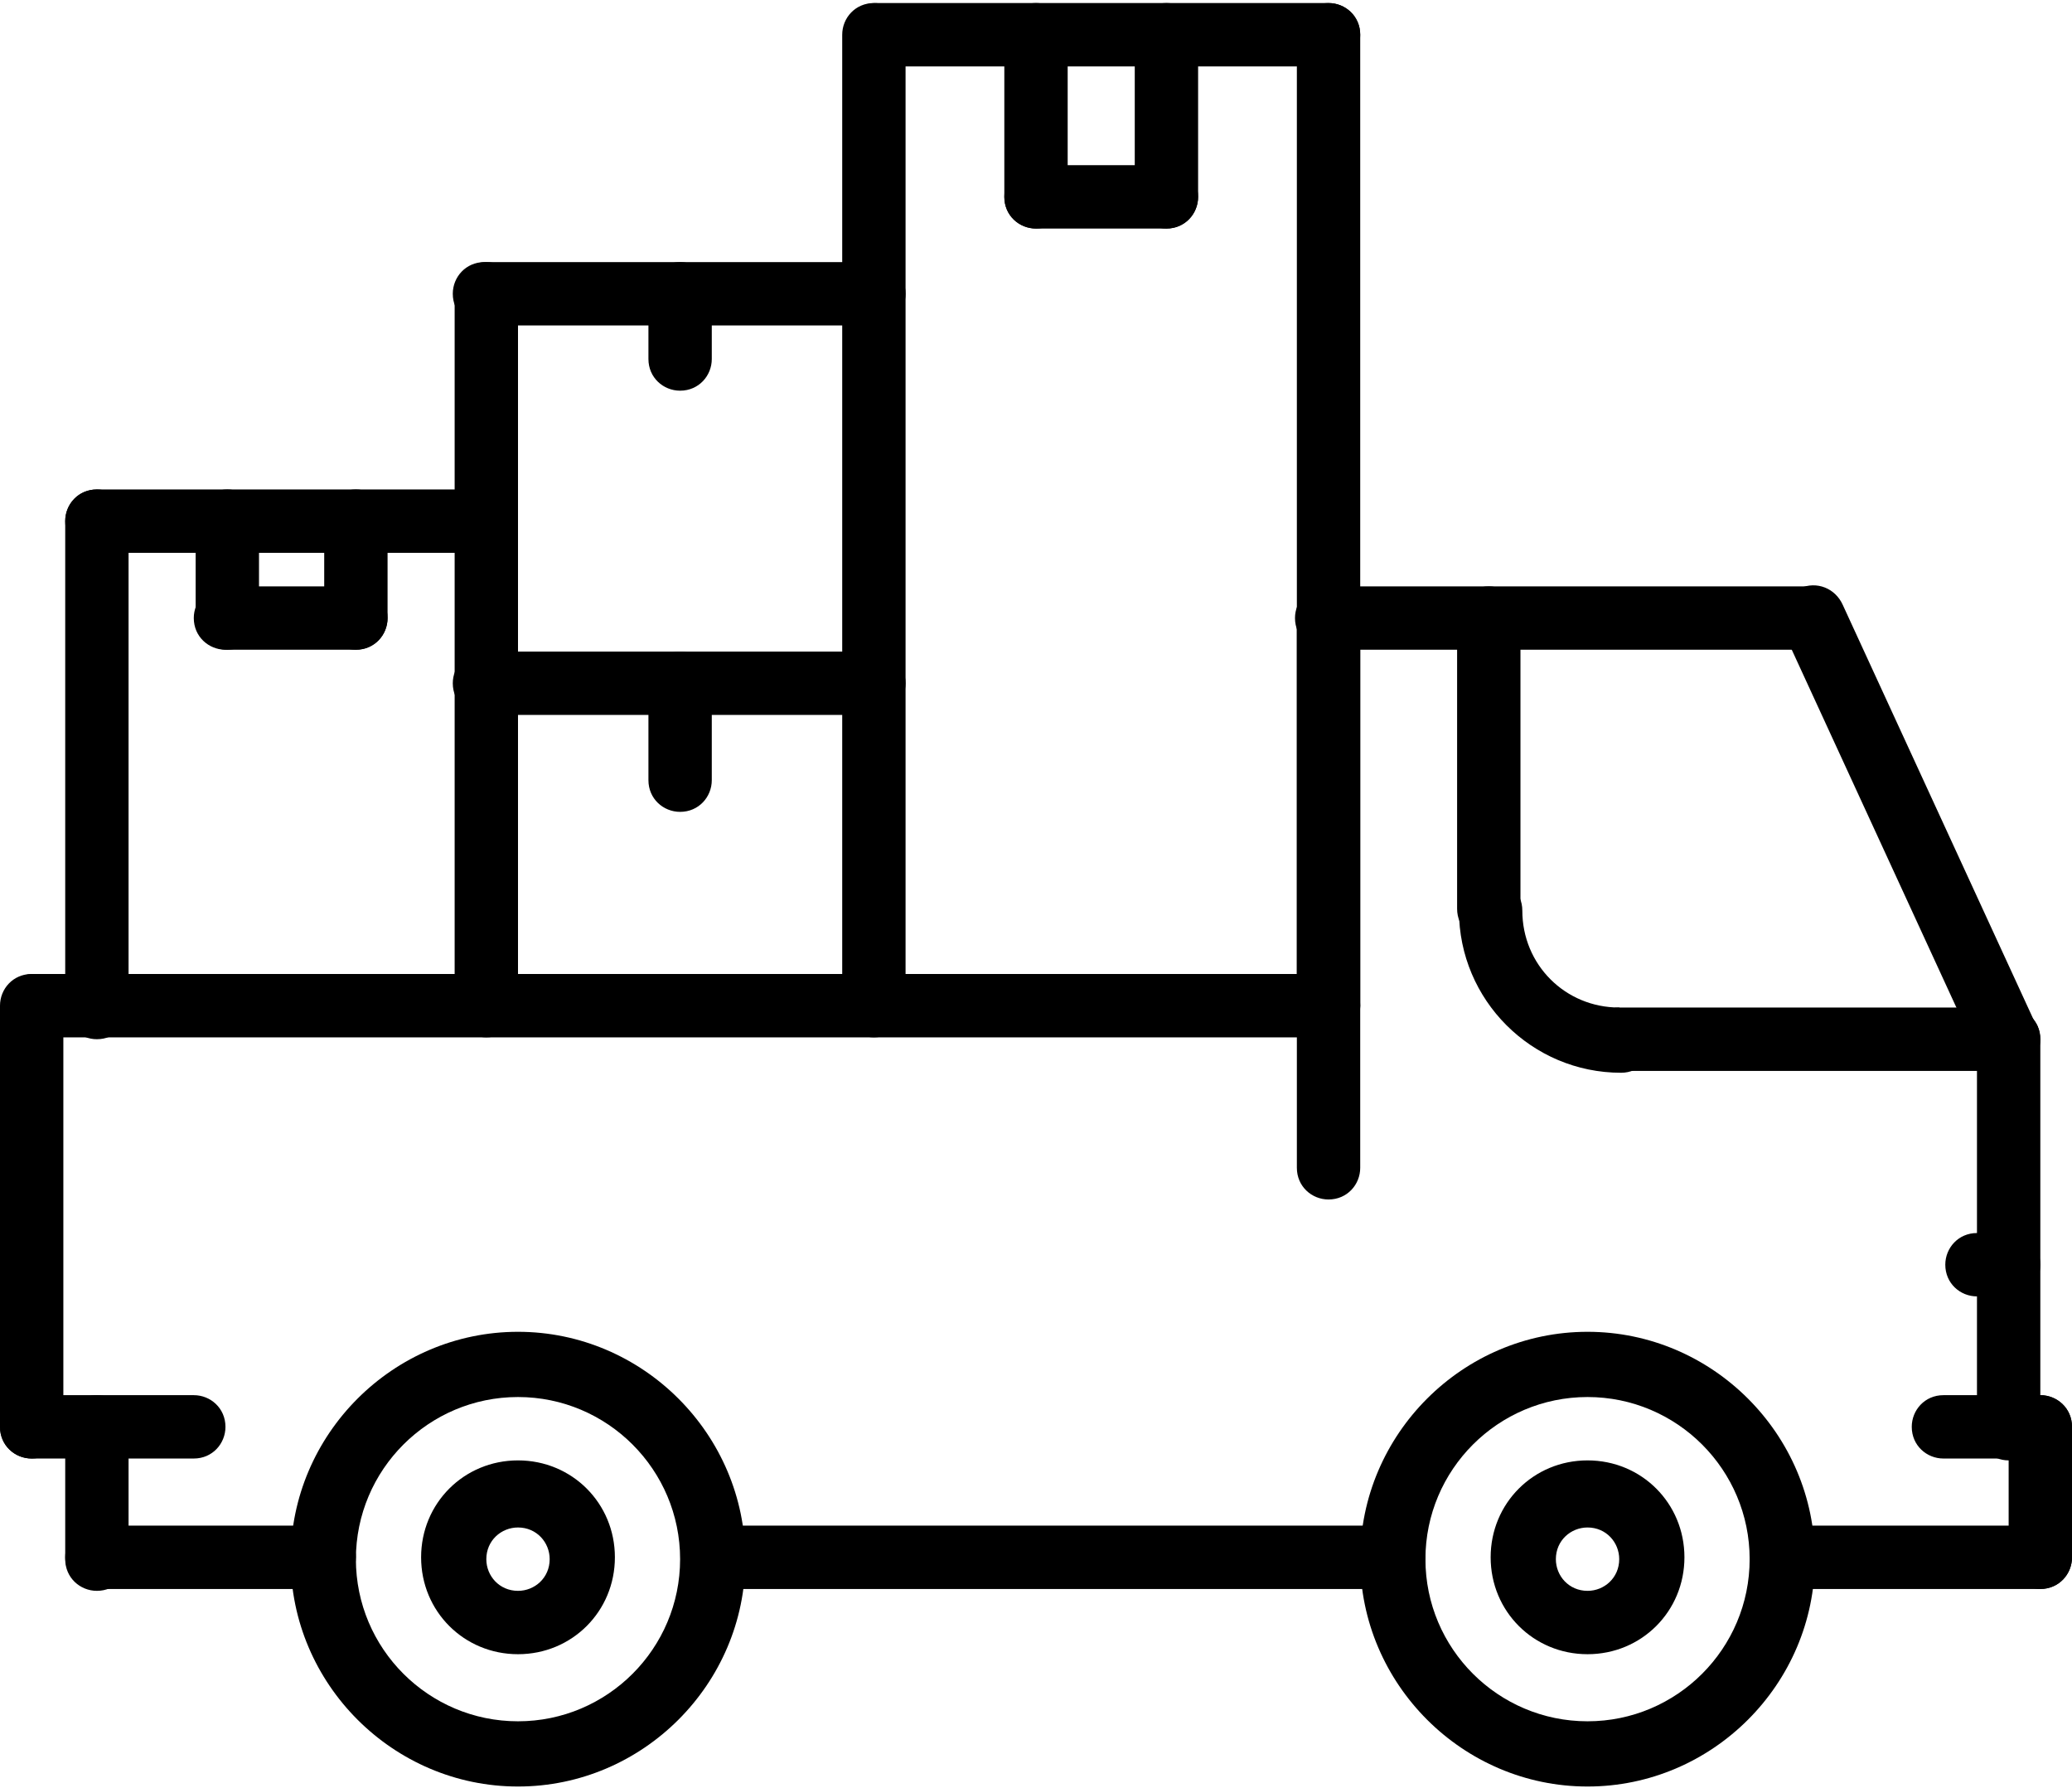 <?xml version="1.0" encoding="UTF-8"?>
<!DOCTYPE svg PUBLIC "-//W3C//DTD SVG 1.1//EN" "http://www.w3.org/Graphics/SVG/1.1/DTD/svg11.dtd">
<!-- Creator: CorelDRAW 2019 (64-Bit) -->
<svg xmlns="http://www.w3.org/2000/svg" xml:space="preserve" width="0.233in" height="0.201in" version="1.1" style="shape-rendering:geometricPrecision; text-rendering:geometricPrecision; image-rendering:optimizeQuality; fill-rule:evenodd; clip-rule:evenodd"
viewBox="0 0 11.12 9.56"
 xmlns:xlink="http://www.w3.org/1999/xlink"
 xmlns:xodm="http://www.corel.com/coreldraw/odm/2003">
 <defs>
  <style type="text/css">
   <![CDATA[
    .fil0 {fill:black}
   ]]>
  </style>
 </defs>
 <g id="Layer_x0020_1">
  <g id="_1891084664048">
   <g>
    <g>
     <path class="fil0" d="M7.13 0l-2.43 0c-0.1,0 -0.17,0.08 -0.17,0.17 0,0.1 0.08,0.17 0.17,0.17l2.43 0c0.1,0 0.17,-0.08 0.17,-0.17 0,-0.1 -0.08,-0.17 -0.17,-0.17z"/>
    </g>
   </g>
   <g>
    <g>
     <path class="fil0" d="M6.26 0c-0.1,0 -0.17,0.08 -0.17,0.17l0 0.87c0,0.1 0.08,0.17 0.17,0.17 0.1,0 0.17,-0.08 0.17,-0.17l0 -0.87c0,-0.1 -0.08,-0.17 -0.17,-0.17z"/>
    </g>
   </g>
   <g>
    <g>
     <path class="fil0" d="M6.26 0.87l-0.7 0c-0.1,0 -0.17,0.08 -0.17,0.17 0,0.1 0.08,0.17 0.17,0.17l0.7 0c0.1,0 0.17,-0.08 0.17,-0.17 0,-0.1 -0.08,-0.17 -0.17,-0.17z"/>
    </g>
   </g>
   <g>
    <g>
     <path class="fil0" d="M5.56 0c-0.1,0 -0.17,0.08 -0.17,0.17l0 0.87c0,0.1 0.08,0.17 0.17,0.17 0.1,0 0.17,-0.08 0.17,-0.17l0 -0.87c0,-0.1 -0.08,-0.17 -0.17,-0.17z"/>
    </g>
   </g>
   <g>
    <g>
     <path class="fil0" d="M4.69 3.48l-2.09 0c-0.1,0 -0.17,0.08 -0.17,0.17 0,0.1 0.08,0.17 0.17,0.17l2.09 0c0.1,0 0.17,-0.08 0.17,-0.17 0,-0.1 -0.08,-0.17 -0.17,-0.17z"/>
    </g>
   </g>
   <g>
    <g>
     <path class="fil0" d="M7.13 3.13c-0.1,0 -0.17,0.08 -0.17,0.17l0 2.95c0,0.1 0.08,0.17 0.17,0.17 0.1,0 0.17,-0.08 0.17,-0.17l0 -2.95c0,-0.1 -0.08,-0.17 -0.17,-0.17z"/>
    </g>
   </g>
   <g>
    <g>
     <path class="fil0" d="M10.95 7.47l-0.52 0c-0.1,0 -0.17,0.08 -0.17,0.17 0,0.1 0.08,0.17 0.17,0.17l0.52 0c0.1,0 0.17,-0.08 0.17,-0.17 0,-0.1 -0.08,-0.17 -0.17,-0.17z"/>
    </g>
   </g>
   <g>
    <g>
     <path class="fil0" d="M10.95 7.47c-0.1,0 -0.17,0.08 -0.17,0.17l0 0.7c0,0.1 0.08,0.17 0.17,0.17 0.1,0 0.17,-0.08 0.17,-0.17l0 -0.7c0,-0.1 -0.08,-0.17 -0.17,-0.17z"/>
    </g>
   </g>
   <g>
    <g>
     <path class="fil0" d="M1.74 8.17c-0,0 -0,0 -0,0l-1.22 0c-0.1,0 -0.17,0.08 -0.17,0.17 0,0.1 0.08,0.17 0.17,0.17 0,0 0,0 0,0l1.22 -0c0.1,-0 0.17,-0.08 0.17,-0.17 -0,-0.1 -0.08,-0.17 -0.17,-0.17z"/>
    </g>
   </g>
   <g>
    <g>
     <path class="fil0" d="M10.78 6.6l-0.17 0c-0.1,0 -0.17,0.08 -0.17,0.17 0,0.1 0.08,0.17 0.17,0.17l0.17 0c0.1,0 0.17,-0.08 0.17,-0.17 0,-0.1 -0.08,-0.17 -0.17,-0.17z"/>
    </g>
   </g>
   <g>
    <g>
     <path class="fil0" d="M10.78 5.39c-0.1,0 -0.17,0.08 -0.17,0.17l0 2.09c0,0.1 0.08,0.17 0.17,0.17 0.1,0 0.17,-0.08 0.17,-0.17l0 -2.09c0,-0.1 -0.08,-0.17 -0.17,-0.17z"/>
    </g>
   </g>
   <g>
    <g>
     <path class="fil0" d="M9.73 3.13l-2.61 0c-0.1,0 -0.17,0.08 -0.17,0.17 0,0.1 0.08,0.17 0.17,0.17l2.61 0c0.1,0 0.17,-0.08 0.17,-0.17 0,-0.1 -0.08,-0.17 -0.17,-0.17z"/>
    </g>
   </g>
   <g>
    <g>
     <path class="fil0" d="M10.93 5.49l-1.04 -2.26c-0.04,-0.09 -0.14,-0.13 -0.23,-0.09 -0.09,0.04 -0.13,0.14 -0.09,0.23l1.04 2.26c0.03,0.06 0.09,0.1 0.16,0.1 0.02,0 0.05,-0.01 0.07,-0.02 0.09,-0.04 0.13,-0.14 0.09,-0.23z"/>
    </g>
   </g>
   <g>
    <g>
     <path class="fil0" d="M0.52 7.47c-0.1,0 -0.17,0.08 -0.17,0.17l0 0.71c0,0.1 0.08,0.17 0.17,0.17 0.1,0 0.17,-0.08 0.17,-0.17l0 -0.71c0,-0.1 -0.08,-0.17 -0.17,-0.17z"/>
    </g>
   </g>
   <g>
    <g>
     <path class="fil0" d="M0.17 5.21c-0.1,0 -0.17,0.08 -0.17,0.17l0 2.26c0,0.1 0.08,0.17 0.17,0.17 0.1,0 0.17,-0.08 0.17,-0.17l0 -2.26c0,-0.1 -0.08,-0.17 -0.17,-0.17z"/>
    </g>
   </g>
   <g>
    <g>
     <path class="fil0" d="M7.13 5.21l-6.95 0c-0.1,0 -0.17,0.08 -0.17,0.17 0,0.1 0.08,0.17 0.17,0.17l6.95 0c0.1,0 0.17,-0.08 0.17,-0.17 0,-0.1 -0.08,-0.17 -0.17,-0.17z"/>
    </g>
   </g>
   <g>
    <g>
     <path class="fil0" d="M1.04 7.47l-0.87 0c-0.1,0 -0.17,0.08 -0.17,0.17 0,0.1 0.08,0.17 0.17,0.17l0.87 0c0.1,0 0.17,-0.08 0.17,-0.17 0,-0.1 -0.08,-0.17 -0.17,-0.17z"/>
    </g>
   </g>
   <g>
    <g>
     <path class="fil0" d="M2.78 7.13c-0.67,0 -1.22,0.55 -1.22,1.22 0,0.67 0.55,1.22 1.22,1.22 0.67,0 1.22,-0.55 1.22,-1.22 0,-0.67 -0.55,-1.22 -1.22,-1.22zm0 2.09c-0.48,0 -0.87,-0.39 -0.87,-0.87 0,-0.48 0.39,-0.87 0.87,-0.87 0.48,0 0.87,0.39 0.87,0.87 0,0.48 -0.39,0.87 -0.87,0.87z"/>
    </g>
   </g>
   <g>
    <g>
     <path class="fil0" d="M2.78 7.82c-0.29,0 -0.52,0.23 -0.52,0.52 0,0.29 0.23,0.52 0.52,0.52 0.29,0 0.52,-0.23 0.52,-0.52 0,-0.29 -0.23,-0.52 -0.52,-0.52zm0 0.7c-0.1,0 -0.17,-0.08 -0.17,-0.17 0,-0.1 0.08,-0.17 0.17,-0.17 0.1,0 0.17,0.08 0.17,0.17 0,0.1 -0.08,0.17 -0.17,0.17z"/>
    </g>
   </g>
   <g>
    <g>
     <path class="fil0" d="M8.52 7.82c-0.29,0 -0.52,0.23 -0.52,0.52 0,0.29 0.23,0.52 0.52,0.52 0.29,0 0.52,-0.23 0.52,-0.52 0,-0.29 -0.23,-0.52 -0.52,-0.52zm0 0.7c-0.1,0 -0.17,-0.08 -0.17,-0.17 0,-0.1 0.08,-0.17 0.17,-0.17 0.1,0 0.17,0.08 0.17,0.17 0,0.1 -0.08,0.17 -0.17,0.17z"/>
    </g>
   </g>
   <g>
    <g>
     <path class="fil0" d="M8.52 7.13c-0.67,0 -1.22,0.55 -1.22,1.22 0,0.67 0.55,1.22 1.22,1.22 0.67,0 1.22,-0.55 1.22,-1.22 0,-0.67 -0.55,-1.22 -1.22,-1.22zm0 2.09c-0.48,0 -0.87,-0.39 -0.87,-0.87 0,-0.48 0.39,-0.87 0.87,-0.87 0.48,0 0.87,0.39 0.87,0.87 0,0.48 -0.39,0.87 -0.87,0.87z"/>
    </g>
   </g>
   <g>
    <g>
     <path class="fil0" d="M7.48 8.17l-3.65 0c-0.1,0 -0.17,0.08 -0.17,0.17 0,0.1 0.08,0.17 0.17,0.17l3.65 0c0.1,0 0.17,-0.08 0.17,-0.17 0,-0.1 -0.08,-0.17 -0.17,-0.17z"/>
    </g>
   </g>
   <g>
    <g>
     <path class="fil0" d="M10.95 8.17l-1.39 0c-0.1,0 -0.17,0.08 -0.17,0.17 0,0.1 0.08,0.17 0.17,0.17l1.39 0c0.1,0 0.17,-0.08 0.17,-0.17 0,-0.1 -0.08,-0.17 -0.17,-0.17z"/>
    </g>
   </g>
   <g>
    <g>
     <path class="fil0" d="M10.78 5.39l-2.09 0c-0.1,0 -0.17,0.08 -0.17,0.17 0,0.1 0.08,0.17 0.17,0.17l2.09 0c0.1,0 0.17,-0.08 0.17,-0.17 0,-0.1 -0.08,-0.17 -0.17,-0.17z"/>
    </g>
   </g>
   <g>
    <g>
     <path class="fil0" d="M8.69 5.39c-0.29,0 -0.52,-0.23 -0.52,-0.52 0,-0.1 -0.08,-0.17 -0.17,-0.17 -0.1,0 -0.17,0.08 -0.17,0.17 0,0.48 0.39,0.87 0.87,0.87 0.1,0 0.17,-0.08 0.17,-0.17 0,-0.1 -0.08,-0.17 -0.17,-0.17z"/>
    </g>
   </g>
   <g>
    <g>
     <path class="fil0" d="M7.99 3.13c-0.1,0 -0.17,0.08 -0.17,0.17l0 1.56c0,0.1 0.08,0.17 0.17,0.17 0.1,0 0.17,-0.08 0.17,-0.17l0 -1.56c0,-0.1 -0.08,-0.17 -0.17,-0.17z"/>
    </g>
   </g>
   <g>
    <g>
     <path class="fil0" d="M7.13 0c-0.1,0 -0.17,0.08 -0.17,0.17l0 5.21c0,0.1 0.08,0.17 0.17,0.17 0.1,0 0.17,-0.08 0.17,-0.17l0 -5.21c0,-0.1 -0.08,-0.17 -0.17,-0.17z"/>
    </g>
   </g>
   <g>
    <g>
     <path class="fil0" d="M4.69 0c-0.1,0 -0.17,0.08 -0.17,0.17l0 5.21c0,0.1 0.08,0.17 0.17,0.17 0.1,0 0.17,-0.08 0.17,-0.17l0 -5.21c0,-0.1 -0.08,-0.17 -0.17,-0.17z"/>
    </g>
   </g>
   <g>
    <g>
     <path class="fil0" d="M2.61 1.39c-0.1,0 -0.17,0.08 -0.17,0.17l0 3.82c0,0.1 0.08,0.17 0.17,0.17 0.1,0 0.17,-0.08 0.17,-0.17l0 -3.82c0,-0.1 -0.08,-0.17 -0.17,-0.17z"/>
    </g>
   </g>
   <g>
    <g>
     <path class="fil0" d="M3.65 3.48c-0.1,0 -0.17,0.08 -0.17,0.17l0 0.52c0,0.1 0.08,0.17 0.17,0.17 0.1,0 0.17,-0.08 0.17,-0.17l0 -0.52c0,-0.1 -0.08,-0.17 -0.17,-0.17z"/>
    </g>
   </g>
   <g>
    <g>
     <path class="fil0" d="M4.69 1.39l-2.09 0c-0.1,0 -0.17,0.08 -0.17,0.17 0,0.1 0.08,0.17 0.17,0.17l2.09 0c0.1,0 0.17,-0.08 0.17,-0.17 0,-0.1 -0.08,-0.17 -0.17,-0.17z"/>
    </g>
   </g>
   <g>
    <g>
     <path class="fil0" d="M3.65 1.39c-0.1,0 -0.17,0.08 -0.17,0.17l0 0.35c0,0.1 0.08,0.17 0.17,0.17 0.1,0 0.17,-0.08 0.17,-0.17l0 -0.35c0,-0.1 -0.08,-0.17 -0.17,-0.17z"/>
    </g>
   </g>
   <g>
    <g>
     <path class="fil0" d="M0.52 2.61c-0.1,0 -0.17,0.08 -0.17,0.17l0 2.61c0,0.1 0.08,0.17 0.17,0.17 0.1,0 0.17,-0.08 0.17,-0.17l0 -2.61c0,-0.1 -0.08,-0.17 -0.17,-0.17z"/>
    </g>
   </g>
   <g>
    <g>
     <path class="fil0" d="M2.61 2.61l-2.09 0c-0.1,0 -0.17,0.08 -0.17,0.17 0,0.1 0.08,0.17 0.17,0.17l2.09 0c0.1,0 0.17,-0.08 0.17,-0.17 0,-0.1 -0.08,-0.17 -0.17,-0.17z"/>
    </g>
   </g>
   <g>
    <g>
     <path class="fil0" d="M1.22 2.61c-0.1,0 -0.17,0.08 -0.17,0.17l0 0.52c0,0.1 0.08,0.17 0.17,0.17 0.1,0 0.17,-0.08 0.17,-0.17l0 -0.52c0,-0.1 -0.08,-0.17 -0.17,-0.17z"/>
    </g>
   </g>
   <g>
    <g>
     <path class="fil0" d="M1.91 3.13l-0.7 0c-0.1,0 -0.17,0.08 -0.17,0.17 0,0.1 0.08,0.17 0.17,0.17l0.7 0c0.1,0 0.17,-0.08 0.17,-0.17 0,-0.1 -0.08,-0.17 -0.17,-0.17z"/>
    </g>
   </g>
   <g>
    <g>
     <path class="fil0" d="M1.91 2.61c-0.1,0 -0.17,0.08 -0.17,0.17l0 0.52c0,0.1 0.08,0.17 0.17,0.17 0.1,0 0.17,-0.08 0.17,-0.17l0 -0.52c0,-0.1 -0.08,-0.17 -0.17,-0.17z"/>
    </g>
   </g>
   <g>
   </g>
   <g>
   </g>
   <g>
   </g>
   <g>
   </g>
   <g>
   </g>
   <g>
   </g>
   <g>
   </g>
   <g>
   </g>
   <g>
   </g>
   <g>
   </g>
   <g>
   </g>
   <g>
   </g>
   <g>
   </g>
   <g>
   </g>
   <g>
   </g>
  </g>
 </g>
</svg>
